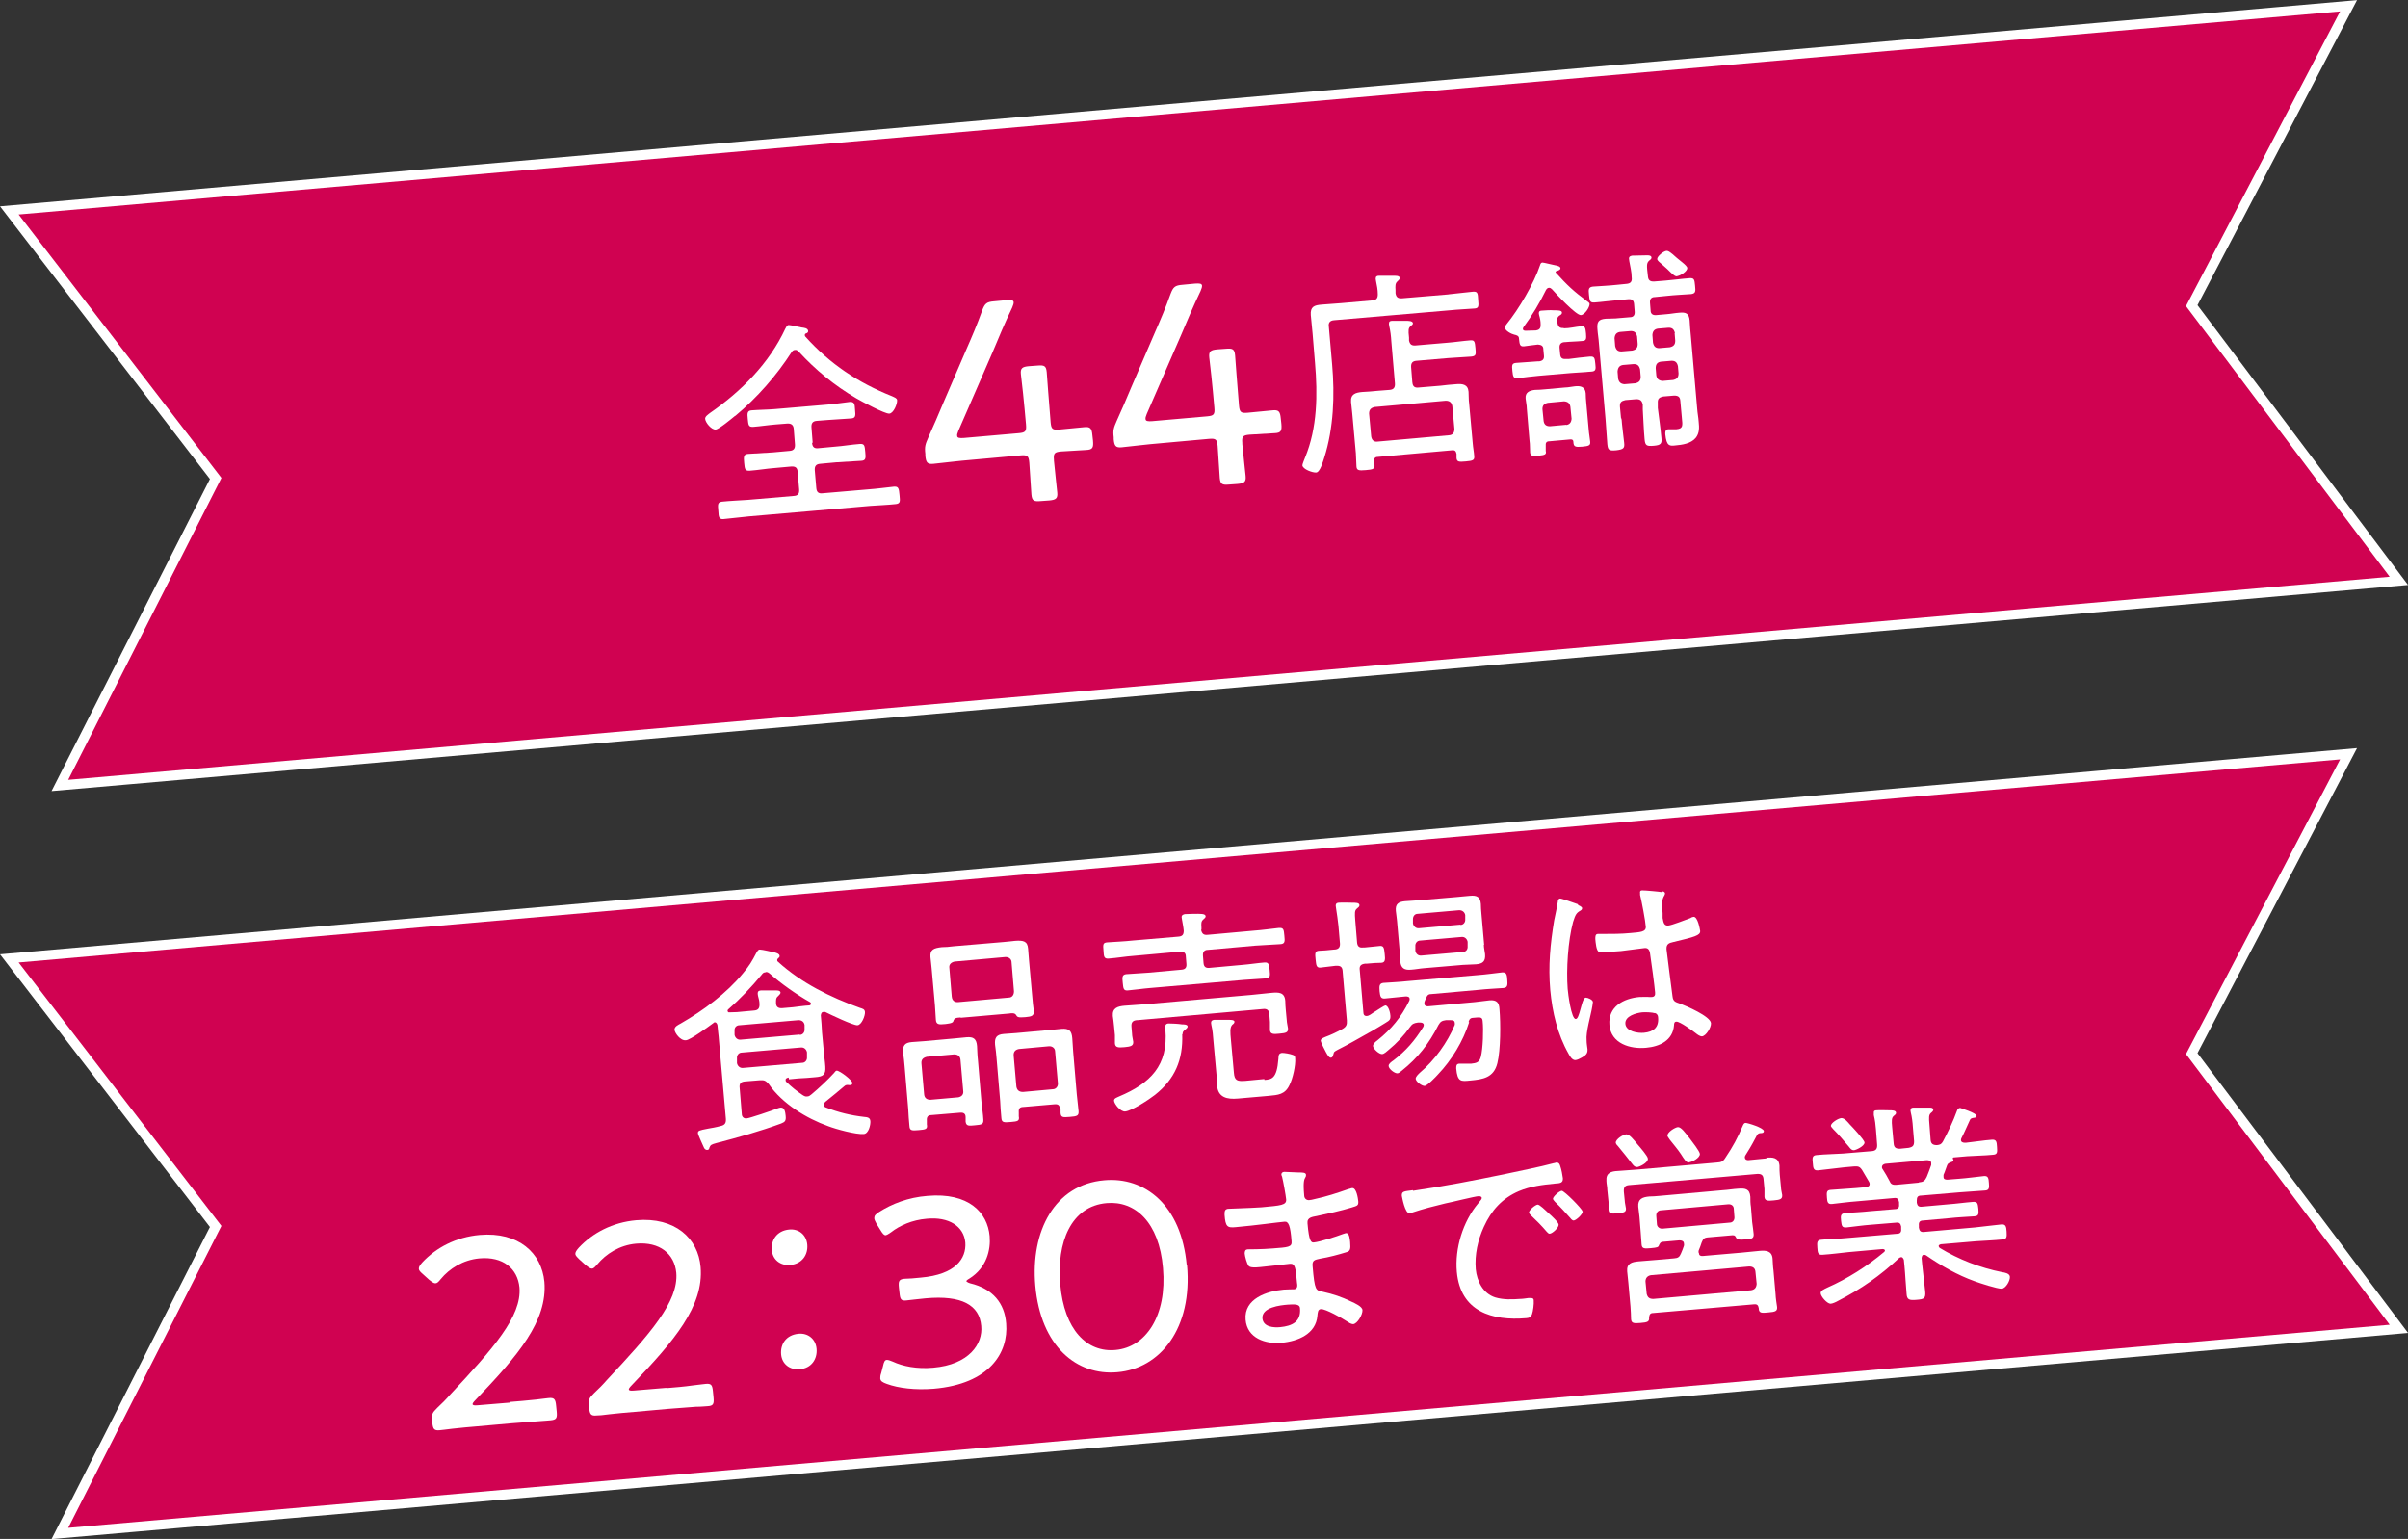 <?xml version="1.0" encoding="UTF-8"?>
<svg id="_レイヤー_2" data-name="レイヤー 2" xmlns="http://www.w3.org/2000/svg" viewBox="0 0 80.15 51.23">
  <rect x="0" y="0" width="80.15" height="51.23" fill="#333333" stroke="none"/>
  <defs>
    <style>
      .cls-1 {
        fill: none;
        stroke: #fff;
        stroke-width: .65px;
      }

      .cls-2 {
        fill: #d00251;
      }

      .cls-2, .cls-3 {
        stroke-width: 0px;
      }

      .cls-3 {
        fill: #fff;
      }
    </style>
  </defs>
  <g id="_文字" data-name="文字">
    <g>
      <g>
        <g>
          <polygon class="cls-1" points=".62 32.04 77.89 25.28 72.76 35.09 79.54 44.1 2.27 50.86 7.37 40.81 .62 32.04"/>
          <polygon class="cls-2" points=".62 32.04 77.89 25.28 72.76 35.09 79.54 44.1 2.27 50.86 7.37 40.81 .62 32.04"/>
        </g>
        <g>
          <path class="cls-3" d="M26.25,35.87c-.05.01-.11.03-.1.09,0,.03.01.05.03.06.15.15.35.31.53.43.05.03.09.06.16.05.06,0,.1-.04.14-.07.25-.21.53-.47.75-.71.02-.03.06-.08.09-.08.1,0,.52.32.52.41,0,.04-.02.07-.06.07-.02,0-.04,0-.06,0-.02,0-.05-.01-.07,0-.04,0-.05.02-.08.04-.21.18-.42.35-.63.52-.02.02-.05.05-.05.1,0,.05.04.08.08.09.41.16.82.26,1.26.31.09.01.2.01.21.14.01.13-.06.42-.22.43-.26.02-.92-.16-1.18-.26-.73-.26-1.53-.75-1.98-1.4-.1-.11-.14-.14-.3-.13l-.49.04c-.14.01-.2.07-.18.22l.07.86c0,.08.05.16.16.15.08,0,.85-.26,1.02-.33.03-.01.08-.03.12-.03.13-.01.15.17.16.27.02.18-.03.21-.15.26-.71.26-1.42.46-2.15.65-.18.05-.2.06-.24.16,0,.04-.03.07-.07.07-.07,0-.1-.05-.12-.1-.03-.07-.19-.41-.19-.46,0-.08.03-.09.34-.15.11-.02.25-.04.43-.09.13-.03.17-.1.16-.24l-.23-2.61c-.01-.17-.04-.34-.05-.5-.01-.05-.04-.1-.09-.1-.02,0-.03.02-.05.03-.15.11-.76.56-.91.57-.19.02-.37-.25-.38-.35,0-.11.12-.16.21-.21.75-.43,1.53-1.01,2.07-1.67.21-.25.3-.4.45-.69.03-.04.05-.1.11-.1.08,0,.42.08.51.1.06.02.14.04.15.11,0,.04-.02.06-.04.07-.02.02-.05.05-.04.08,0,.02,0,.03.03.05.77.7,1.74,1.18,2.72,1.53.09.03.16.04.17.14.01.12-.11.43-.25.44-.14.01-.91-.36-1.07-.44-.02,0-.04-.01-.07,0-.06,0-.07.06-.08.11.02.19.03.37.04.56l.06.64c.01.16.04.33.05.5.02.28-.07.34-.34.36-.18.02-.37.03-.56.04l-.31.03ZM25.47,32.37c-.06,0-.09.04-.12.08-.33.4-.73.82-1.11,1.15-.02.02-.03.03-.02.06,0,.02.02.05.07.04.16,0,.32-.01.48-.03l.33-.03c.13-.01.18-.07.18-.2,0-.1-.02-.19-.05-.29,0-.02-.01-.05-.01-.07,0-.08.03-.1.11-.11.09,0,.31,0,.42,0,.09,0,.22-.01.23.07,0,.05-.04.07-.08.12-.08.06-.07.14-.07.23,0,.14.09.18.21.17l.35-.03c.18-.02.36-.05.55-.06.04-.01.05-.03.05-.06s0-.03-.03-.05c-.43-.24-.97-.62-1.34-.95-.04-.03-.08-.06-.13-.05ZM26.62,34.45c.1,0,.17-.09.16-.19v-.14c-.02-.11-.1-.16-.2-.16l-1.97.17c-.1,0-.17.08-.16.18v.14c.02.1.1.17.2.16l1.97-.17ZM24.69,35.04c-.1,0-.17.09-.16.19v.16c.02.1.1.17.2.16l1.97-.17c.1,0,.17-.09.16-.19v-.16c-.02-.1-.1-.17-.2-.16l-1.97.17Z"/>
          <path class="cls-3" d="M32.14,37.19c0-.11-.06-.16-.18-.15l-.96.08c-.11,0-.16.06-.15.18v.13c.03.16-.04.17-.27.19-.23.02-.3.02-.31-.14-.02-.18-.03-.38-.04-.56l-.12-1.42c-.01-.15-.03-.3-.05-.45-.02-.24.05-.34.29-.36.14-.01.28-.02.41-.03l1-.09c.14-.01.27-.03.41-.04.23-.02.33.05.35.29.01.16.01.31.03.47l.12,1.42c.02.19.05.37.06.56.01.16-.06.17-.28.19-.2.02-.29.03-.31-.12v-.15ZM31.89,36.53c.11-.02.19-.09.17-.22l-.09-1.03c-.01-.12-.09-.18-.21-.18l-.91.08c-.12.03-.19.09-.18.22l.09,1.03c.01.12.09.18.21.18l.91-.08ZM31.97,33.87c-.17.01-.21.03-.24.13-.02.07-.21.08-.27.09-.21.02-.3.02-.31-.15-.01-.16-.02-.31-.03-.47l-.11-1.23c-.01-.13-.03-.26-.04-.38-.02-.25.11-.3.38-.33.11,0,.24-.01.39-.03l1.65-.14c.15-.01.28-.03.39-.04.27-.02.42,0,.44.26.01.13.02.26.03.38l.11,1.23c.01.16.03.31.05.46.01.17-.07.19-.28.21-.24.02-.27,0-.31-.07-.04-.08-.17-.06-.23-.05l-1.61.14ZM31.68,33.18c.01.12.09.19.21.18l1.68-.15c.12,0,.18-.09.18-.21l-.08-.96c0-.12-.1-.19-.22-.18l-1.68.15c-.12.03-.19.1-.17.22l.08.96ZM35.28,36.91c-.01-.12-.06-.16-.18-.15l-1.04.09c-.12,0-.16.06-.15.18v.13c.03.16-.04.17-.27.19-.23.02-.3.02-.31-.14-.02-.18-.03-.38-.04-.56l-.12-1.42c-.01-.15-.03-.3-.05-.45-.02-.24.05-.34.29-.36.14-.01.28-.02.41-.03l1.1-.1c.14-.01.27-.03.41-.04.25-.02.34.06.36.31.01.15.02.3.03.45l.12,1.42c.02.19.04.38.06.56.01.16-.06.17-.29.19-.24.02-.3.02-.31-.14v-.13ZM35.04,36.26c.11,0,.19-.1.17-.22l-.09-1.03c0-.12-.1-.19-.21-.18l-.99.09c-.12.02-.19.09-.18.22l.09,1.03c.02.12.09.18.22.18l.99-.09Z"/>
          <path class="cls-3" d="M39.98,30.96c.03.13.09.17.21.16l1.55-.14c.28-.02.55-.06.83-.09.16-.01.16.06.18.26.02.19.02.27-.13.28-.28.02-.56.03-.84.05l-1.58.14c-.11,0-.17.07-.16.19l.02.25c.01.12.07.17.19.16l1.1-.1c.25-.02.49-.06.74-.08.14-.01.15.07.17.25.02.2.02.27-.12.28-.25.02-.49.03-.74.05l-3.12.27c-.25.02-.5.06-.74.08-.14.01-.15-.05-.17-.26-.02-.18-.02-.26.11-.28.25-.02.5-.03.75-.05l1.1-.1c.12-.01.17-.07.16-.19l-.02-.25c0-.11-.06-.17-.19-.16l-1.55.14c-.28.02-.55.07-.83.09-.15.01-.16-.06-.17-.26-.02-.21-.02-.27.13-.28.28-.02.56-.03.83-.06l1.53-.13c.14-.01.18-.07.18-.2-.01-.12-.04-.26-.06-.38,0-.02-.01-.05-.01-.07,0-.07.06-.09.11-.1.08,0,.2-.01.29-.01.23,0,.39-.01.4.08,0,.05-.04.07-.08.11-.07.06-.07.13-.06.26v.07ZM37.84,33.96c-.13.01-.19.07-.18.21l.02.24c0,.09.03.18.04.27.01.14-.09.16-.29.18-.22.02-.31.01-.32-.13,0-.08,0-.18,0-.27l-.03-.31c-.01-.14-.03-.24-.04-.33-.02-.27.17-.32.39-.34.24-.02.46-.03.69-.05l3.53-.31c.23-.02.45-.05.68-.07.23-.02.43-.02.45.27,0,.1.01.21.02.33l.03.32c0,.07.03.18.04.26.01.14-.06.16-.29.18-.19.02-.3.02-.31-.12,0-.08,0-.2,0-.27l-.02-.26c-.01-.13-.08-.19-.22-.17l-4.17.37ZM39.35,34.43c.03.85-.24,1.49-.91,2.02-.19.15-.77.53-.99.55-.16.01-.36-.25-.37-.36,0-.08.09-.1.17-.14,1.04-.44,1.64-1.03,1.54-2.23v-.04c-.01-.09,0-.15.1-.16.11,0,.33.01.45.03.05,0,.19,0,.19.07,0,.06-.08.1-.11.13-.05.05-.05.05-.06.13ZM42.09,35.95c.23-.02.41-.03.46-.69.01-.12,0-.19.12-.21.09,0,.26.03.34.06.07.02.1.04.1.12.02.23-.08.68-.19.89-.15.32-.38.33-.69.36l-1.03.09c-.35.03-.66-.03-.69-.44-.01-.12,0-.24-.02-.37l-.1-1.1c-.01-.16-.03-.38-.07-.54,0-.02-.01-.05-.01-.07,0-.07.04-.09.1-.1.08,0,.4,0,.5,0,.06,0,.17,0,.18.06,0,.05-.04.08-.07.1-.09.09-.07.27-.05.49l.1,1.11c.02.26.11.29.38.27l.63-.06Z"/>
          <path class="cls-3" d="M44.69,32.33c-.01-.14-.07-.19-.22-.18h-.02c-.17.02-.41.05-.5.06-.14.01-.14-.09-.16-.27-.02-.19-.03-.28.11-.29.11,0,.31-.02.5-.04h.02c.14-.01.19-.08.18-.21l-.05-.58c-.02-.19-.05-.4-.08-.59,0-.02-.01-.06-.01-.08,0-.08.05-.1.11-.1.13-.01.27,0,.41,0,.16,0,.26,0,.27.08,0,.05-.03.07-.09.12-.07.06-.07.14-.05.39l.06.73c.01.13.07.19.21.17h.05c.19-.02.38-.04.5-.05.13-.01.14.07.16.27.02.18.02.28-.11.29-.1,0-.33.01-.5.03h-.05c-.14.02-.19.08-.17.22l.12,1.4c0,.07.03.13.12.12.06,0,.17-.08.21-.11.16-.1.37-.24.4-.24.11,0,.17.27.17.35,0,.07,0,.12-.07.17-.02.02-.6.37-.65.39-.34.19-.68.39-1.04.57-.11.06-.12.07-.13.12-.02.05-.02.13-.09.14-.06,0-.1-.06-.17-.19-.04-.07-.16-.31-.17-.37,0-.08.09-.1.15-.13.19-.07.4-.17.58-.27.12-.07.15-.14.14-.28l-.14-1.63ZM48.9,34.03c-.2.63-.58,1.26-1.04,1.74-.07.08-.35.37-.44.38-.1,0-.29-.14-.3-.24,0-.07.09-.15.14-.2.49-.41.92-1.01,1.16-1.59,0-.02.01-.04,0-.07,0-.08-.07-.09-.15-.09h-.14c-.13.02-.18.04-.25.16-.32.63-.68,1.09-1.23,1.53-.04.03-.09.08-.14.08-.1,0-.29-.15-.29-.25,0-.07.1-.14.16-.18.42-.32.71-.66.99-1.11.01-.02.02-.04.02-.07,0-.06-.06-.08-.11-.08h-.09c-.13.02-.18.04-.26.15-.2.28-.44.54-.71.76-.06.05-.15.14-.22.14-.1,0-.29-.17-.3-.27,0-.07.08-.14.15-.19.46-.37.79-.77,1.05-1.3.01-.02.02-.04.02-.07,0-.08-.07-.09-.13-.09-.24.02-.46.05-.7.07-.15.01-.15-.1-.17-.24-.01-.16-.02-.26.12-.28.27-.02.54-.03.81-.06l2.34-.2c.27-.02.54-.06.81-.09.15-.01.16.09.17.25.01.15.02.26-.13.27-.27.02-.54.03-.81.06l-1.57.14c-.11,0-.15.03-.19.13-.02.05-.07.13-.06.19,0,.07.06.09.12.09l1.55-.14c.17-.02.33-.04.5-.06.24-.02.32.08.33.3.04.46.04,1.35-.07,1.79-.12.49-.48.54-.91.58-.3.03-.42.05-.46-.4,0-.08,0-.15.09-.16.04,0,.08,0,.11,0,.09,0,.21,0,.29,0,.18-.02.28-.04.33-.23.07-.27.09-.91.06-1.18-.01-.15-.08-.14-.29-.12-.1,0-.15.03-.18.14ZM49.39,31.45c0,.11.03.21.04.31.02.24-.07.32-.3.34-.15.01-.29.01-.44.02l-1.29.11c-.14.01-.28.04-.43.05-.21.02-.34-.04-.36-.27,0-.11-.01-.22-.02-.33l-.09-1.03c-.01-.12-.03-.22-.04-.33-.02-.23.09-.3.31-.32.14-.01.29-.02.44-.03l1.29-.11c.14-.01.28-.03.43-.04.22-.02.34.03.36.27,0,.11.01.21.02.33l.09,1.03ZM48.61,30.79c.1,0,.17-.09.16-.19v-.14c-.02-.1-.1-.16-.2-.16l-1.38.12c-.1,0-.16.08-.16.18v.14c.02.1.1.17.2.16l1.38-.12ZM47.27,31.31c-.1,0-.17.09-.16.19v.15c.02.11.1.17.2.16l1.38-.12c.1,0,.17-.08.16-.19v-.15c-.02-.1-.1-.17-.2-.16l-1.38.12Z"/>
          <path class="cls-3" d="M52.53,30.13s.13.05.13.1c0,.04-.02.06-.05.08-.14.08-.17.13-.25.38-.17.63-.23,1.59-.18,2.23.01.14.12,1.02.27,1,.06,0,.1-.12.16-.34.03-.09.08-.36.17-.37.07,0,.24.07.24.15,0,.04-.02.11-.02.14-.05.31-.22.85-.19,1.14,0,.1.02.2.03.29.01.16-.08.21-.2.28-.05.03-.15.08-.21.08-.1,0-.18-.13-.22-.21-.37-.65-.54-1.38-.61-2.12-.07-.81,0-1.53.13-2.32.04-.2.09-.41.12-.61,0-.05.02-.12.08-.12.06,0,.5.16.59.19ZM55.35,29.67s.07.02.07.07c0,.04-.03.08-.05.12-.07.13-.04.39-.03.54v.16c.03.16.05.26.19.25.12-.01.6-.2.74-.25.02-.02.08-.04.1-.04.14-.01.21.41.22.47.01.15-.19.2-.9.37-.13.03-.23.06-.22.24.02.19.17,1.34.2,1.57.02.18.11.19.25.24.21.08,1.01.42,1.03.65.01.15-.17.43-.3.44-.07,0-.15-.06-.2-.1-.1-.08-.54-.4-.65-.39-.07,0-.08.06-.08.12-.04.51-.48.71-.93.75-.53.05-1.17-.14-1.22-.76-.05-.61.47-.88.99-.93.11,0,.23-.01.34,0,.02,0,.05,0,.07,0,.1,0,.13-.06.12-.15-.02-.24-.12-.98-.16-1.24-.01-.08-.02-.26-.19-.24-.04,0-.52.07-.79.1-.14.01-.61.05-.72.03-.1-.02-.12-.33-.13-.43,0-.09,0-.17.09-.17.04,0,.11,0,.14,0,.31,0,.64,0,.94-.03.31-.03.52-.03.51-.21s-.14-.87-.19-1.06v-.06c-.01-.06.01-.09.07-.09.11,0,.55.04.67.06ZM55.09,33.73c-.1-.03-.31-.04-.43-.03-.19.02-.58.12-.56.38.02.26.42.32.62.3.31-.03.5-.17.47-.51,0-.07-.04-.13-.11-.15Z"/>
          <path class="cls-3" d="M16.96,46.67c.25-.02.61-.05.88-.08.21-.03.37-.04.42-.05.19-.02.23.04.25.25l.02.2c.02.22-.01.27-.2.29-.04,0-.2.02-.39.03-.28.02-.65.05-.92.07l-1.12.1c-.24.02-.58.05-.84.08-.2.03-.36.04-.42.05-.19.02-.23-.04-.25-.25v-.06c-.03-.23,0-.27.17-.44.14-.13.29-.28.41-.42,1.45-1.55,2.4-2.62,2.32-3.58-.06-.63-.55-1.04-1.33-.97-.55.05-1,.34-1.29.69-.07.09-.12.14-.18.14-.05,0-.11-.04-.21-.12l-.21-.19c-.08-.07-.13-.12-.13-.18,0-.06.04-.12.12-.21.45-.48,1.11-.84,1.91-.91,1.29-.11,2.06.6,2.15,1.56.11,1.3-.88,2.46-2.3,3.94-.07.07-.09.11-.09.13,0,.04.06.05.17.04l1.08-.09Z"/>
          <path class="cls-3" d="M22.18,46.21c.25-.02.61-.05.88-.09.21-.03.37-.04.42-.05.19-.02.23.03.25.25l.02.2c.02.22-.01.28-.2.29-.04,0-.2.02-.39.02-.28.02-.65.05-.92.07l-1.12.1c-.25.02-.58.05-.84.08-.2.03-.36.04-.42.04-.19.02-.23-.04-.25-.25v-.06c-.03-.23,0-.27.17-.44.14-.13.29-.28.41-.42,1.45-1.55,2.4-2.62,2.32-3.58-.06-.63-.55-1.04-1.34-.97-.55.05-1,.34-1.29.69-.08.09-.12.14-.18.14-.05,0-.11-.04-.21-.12l-.21-.19c-.08-.08-.13-.13-.13-.18,0-.06.04-.12.12-.21.45-.48,1.11-.84,1.91-.91,1.29-.11,2.06.6,2.14,1.56.11,1.3-.88,2.46-2.3,3.94-.07.07-.09.11-.09.13,0,.04.06.05.17.04l1.08-.09Z"/>
          <path class="cls-3" d="M26.87,41.43c.03.34-.17.64-.56.68-.33.03-.59-.17-.62-.49-.03-.33.16-.65.58-.69.31-.03.57.17.6.5ZM27.18,44.9c.03.34-.17.65-.56.68-.33.03-.59-.17-.62-.49-.03-.34.16-.65.58-.69.31-.03.57.17.6.5Z"/>
          <path class="cls-3" d="M32.16,42.65s.05.05.13.07c.76.18,1.15.67,1.2,1.34.08.97-.55,2.01-2.41,2.17-.62.05-1.18-.02-1.56-.16-.14-.05-.21-.09-.22-.18,0-.05,0-.1.03-.18l.06-.23c.03-.14.06-.21.13-.21.04,0,.11.02.2.06.32.15.8.25,1.34.2,1.19-.1,1.66-.79,1.6-1.39-.06-.69-.64-1.03-1.85-.92-.23.02-.53.06-.64.07-.18.02-.21-.04-.23-.25l-.02-.18c-.02-.21,0-.27.18-.29.12,0,.37-.02.55-.04,1.16-.1,1.52-.64,1.48-1.17-.05-.54-.55-.86-1.28-.79-.49.04-.91.23-1.19.45-.08.06-.14.09-.18.1-.06,0-.1-.05-.18-.18l-.13-.21c-.04-.08-.07-.13-.07-.18,0-.08.04-.13.17-.21.41-.26.95-.48,1.6-.53,1.37-.12,2,.55,2.07,1.34.04.46-.1,1.05-.67,1.41-.09.05-.11.08-.11.1Z"/>
          <path class="cls-3" d="M39.51,42.11c.19,2.11-.89,3.45-2.32,3.57-1.35.12-2.55-.86-2.73-2.88-.16-1.81.64-3.37,2.3-3.51,1.33-.12,2.56.81,2.74,2.83ZM35.29,42.75c.13,1.52.89,2.28,1.84,2.19,1.01-.09,1.72-1.14,1.58-2.73-.13-1.53-.93-2.24-1.87-2.16-1.2.1-1.67,1.32-1.55,2.69Z"/>
          <path class="cls-3" d="M43.23,39.03c.12,0,.24,0,.24.08,0,.05-.01.07-.03.1-.03.05-.07.15-.03.58,0,.1.07.17.17.16.02,0,.14-.02.16-.03.42-.09.75-.2,1.15-.34.03,0,.08-.03.12-.03.14-.01.19.34.2.44.01.15-.04.15-.23.21-.36.11-.78.2-1.15.28-.14.03-.33.04-.31.24.05.6.12.65.21.64.21-.02.76-.2.97-.28.04-.01.08-.03.11-.03.11,0,.12.22.13.3.02.24,0,.29-.11.33-.29.09-.59.17-.89.22-.18.04-.27.05-.25.25.07.83.11.8.33.85.36.08.63.17.96.33.11.05.36.16.37.28.01.15-.17.46-.31.47-.07,0-.16-.06-.22-.1-.15-.1-.7-.41-.85-.4-.11,0-.11.13-.12.22-.05.61-.65.85-1.19.9-.54.05-1.15-.15-1.2-.77-.06-.7.71-.95,1.27-1,.13-.01.33-.01.34-.01.14-.01.11-.15.1-.22-.04-.51-.07-.64-.23-.63-.29.03-.66.08-.99.11-.19.02-.34.02-.39-.04-.06-.08-.12-.31-.13-.41,0-.08.02-.13.09-.14.02,0,.51,0,.84-.03.51-.04.65-.04.63-.24-.04-.52-.1-.67-.24-.65-.24.02-.93.12-1.61.18-.29.03-.35-.01-.38-.41,0-.11,0-.18.11-.2.13-.01.68-.02,1.12-.05.65-.06.83-.07.82-.26-.01-.12-.1-.62-.13-.73,0-.03-.03-.07-.03-.1,0-.06.04-.08.09-.09.09,0,.38.02.48.02ZM42.02,43.89c.03.29.38.31.59.29.4-.04.7-.18.66-.63-.01-.15-.2-.13-.4-.12-.26.02-.88.09-.85.46Z"/>
          <path class="cls-3" d="M47.03,39.64c1.04-.15,2.06-.35,3.08-.56.5-.11,1.13-.23,1.61-.36.03,0,.06-.02.09-.02.09,0,.11.07.13.14.03.08.07.29.08.38.01.16-.09.17-.26.18-.41.04-.82.09-1.2.25-.56.24-.92.64-1.17,1.19-.2.44-.31.92-.27,1.41.04.4.24.81.65.94.27.08.55.07.83.05.09,0,.19-.02.28-.03.09,0,.17-.01.17.08.01.12-.02.36-.06.47-.04.09-.08.11-.18.12-1.15.1-2.2-.22-2.32-1.54-.07-.78.2-1.67.71-2.28.09-.11.12-.14.12-.18,0-.05-.06-.06-.1-.06-.11,0-.94.21-1.11.24-.37.09-.73.18-1.09.3-.03.01-.07.03-.1.03-.16.01-.25-.54-.26-.58-.01-.16.08-.15.37-.19ZM51.57,40.41c.06.05.31.28.31.36,0,.1-.2.29-.3.3-.04,0-.07-.04-.1-.07-.16-.19-.34-.37-.52-.54-.02-.02-.06-.06-.07-.09,0-.09.21-.26.29-.27.07,0,.24.17.39.31ZM52.68,40.33c0,.09-.21.29-.3.3-.04,0-.08-.04-.11-.08-.14-.16-.36-.4-.51-.54-.02-.03-.06-.06-.07-.1,0-.08.21-.26.29-.27s.69.61.69.68Z"/>
          <path class="cls-3" d="M58.78,38.54c.21-.02.42-.02.45.26,0,.11,0,.21.01.31l.04.42c0,.07.03.18.04.25.01.14-.07.16-.28.18-.2.02-.3.02-.31-.12,0-.08,0-.17,0-.26l-.03-.32c-.01-.14-.07-.19-.22-.18l-4.25.37c-.14.01-.19.07-.18.22l.03.3c0,.07.03.18.04.26.01.13-.09.14-.28.16-.22.02-.29.01-.3-.12,0-.08,0-.17,0-.26l-.04-.39c0-.12-.03-.21-.03-.31-.02-.27.16-.32.38-.33.23-.02.45-.03.68-.05l2.61-.23c.15-.01.21-.03.29-.16.25-.37.41-.67.58-1.07.02-.04.04-.09.09-.09.07,0,.6.16.61.27,0,.06-.05.07-.11.07-.05,0-.09.02-.12.07-.14.25-.12.25-.39.68-.01.03-.02.04-.01.07,0,.06.06.08.11.08.21-.02.41-.04.62-.06ZM54.49,38.85c-.07,0-.11-.04-.15-.09-.15-.2-.32-.4-.48-.6-.03-.03-.07-.07-.08-.12,0-.12.24-.27.35-.28.11,0,.24.17.38.34.07.08.34.39.34.47.01.14-.29.28-.36.28ZM56.55,41.72c0,.08.07.1.14.09l1.27-.11c.2-.02.41-.04.61-.06.21-.02.41,0,.43.26.01.13.01.26.03.39l.07.8c0,.09.04.36.05.42.01.14-.06.16-.29.18-.21.02-.31.03-.32-.12,0,0,0-.01,0-.02-.02-.1-.05-.14-.16-.13l-3.36.29c-.09,0-.12.05-.13.15.01.14-.05.16-.29.18-.22.02-.3.01-.31-.13,0-.04-.01-.34-.02-.42l-.07-.78c-.01-.13-.03-.26-.04-.39-.02-.26.15-.31.38-.33.2-.02.41-.03.61-.05l.57-.05c.13-.01.18-.04.23-.16.04-.09.07-.17.1-.26,0-.03.01-.04,0-.07,0-.09-.08-.11-.15-.11l-.57.05c-.06.01-.08.05-.11.11-.02.07-.06.08-.27.1-.22.02-.3.02-.31-.13-.01-.13-.02-.27-.03-.41l-.04-.5c-.01-.12-.03-.23-.04-.34-.02-.26.14-.32.37-.34.1,0,.21-.01.33-.02l2.12-.19c.17-.01.33-.04.5-.05.23-.02.39,0,.41.27,0,.11,0,.23.02.34l.04.5c.01.08.05.36.05.4.01.15-.07.17-.29.18-.2.02-.25,0-.29-.05-.03-.06-.04-.09-.12-.09l-.81.07c-.14.01-.17.05-.22.17-.03.09-.06.18-.1.27,0,.02-.01.04,0,.07ZM58.29,42.95c.12-.02.17-.09.18-.21l-.04-.4c-.01-.13-.09-.18-.21-.18l-3.27.29c-.11.02-.18.09-.18.21l.04.41c.03.12.09.17.22.17l3.27-.29ZM55.15,40.74c0,.1.09.17.19.16l2.23-.2c.11,0,.17-.09.16-.19l-.02-.26c0-.11-.08-.17-.19-.16l-2.23.2c-.1,0-.17.08-.16.19l.02.26ZM56.22,38.7c-.1,0-.16-.11-.27-.28-.09-.14-.26-.34-.37-.48-.02-.04-.07-.09-.08-.13-.01-.12.25-.28.35-.29.11,0,.23.17.41.4.06.08.31.4.32.49.01.14-.28.28-.36.28Z"/>
          <path class="cls-3" d="M65.24,36.88s.54.17.55.26c0,.06-.06.07-.09.07-.06.01-.11.02-.13.07-.09.19-.18.41-.28.6-.01.02-.02.04-.02.07,0,.07.07.09.12.09h.05c.29-.03.58-.08.86-.1.15-.01.16.07.17.24.01.17.02.25-.13.26-.29.03-.58.03-.86.05l-.46.04s-.02,0-.02.03c0,0,0,.01,0,.02.02.01.02.03.02.04,0,.04-.05.06-.09.07-.06.03-.09.03-.12.1-.04.1-.07.21-.12.32,0,.02,0,.04,0,.07,0,.08.07.09.13.09l.38-.03c.28-.02.55-.06.84-.09.14-.01.15.08.16.23.01.14.02.24-.12.25-.28.02-.56.04-.84.06l-1.3.11c-.11,0-.14.06-.14.16v.08c.02.1.06.14.17.13l.89-.08c.27-.02.54-.06.81-.08.15-.01.16.05.18.23.01.16.02.24-.13.25-.28.02-.55.03-.82.06l-.89.08c-.11,0-.15.06-.14.16v.08c.02.11.06.15.17.14l1.7-.15c.29-.03.58-.07.88-.1.14-.01.16.07.17.24.01.17.01.25-.13.26-.29.03-.58.04-.88.06l-1.18.1s-.08.02-.07.06c0,.03.02.04.03.06.64.39,1.34.66,2.08.81.08.01.25.04.26.15.01.14-.14.39-.27.4-.14.01-.75-.19-.91-.25-.56-.2-1.12-.52-1.61-.86-.02-.01-.04-.02-.07-.02-.06,0-.07.05-.08.11l.02.21c.03.3.07.6.1.9.02.23-.03.26-.29.28-.24.02-.32,0-.33-.21-.03-.31-.04-.61-.07-.92l-.02-.2s-.03-.1-.09-.09c-.03,0-.05.02-.07.03-.63.59-1.26,1.03-2.04,1.43-.05.03-.18.09-.24.09-.11,0-.32-.23-.33-.35,0-.09.11-.13.23-.19.66-.29,1.32-.71,1.88-1.18.02-.02.03-.03.03-.05,0-.04-.05-.05-.08-.05l-1.12.1c-.29.03-.58.07-.88.09-.15.01-.16-.07-.17-.24-.01-.16-.02-.25.13-.26.29-.03.59-.03.88-.06l1.65-.14c.1,0,.14-.06.13-.16v-.08c-.02-.1-.06-.14-.16-.13l-.85.07c-.27.02-.54.06-.81.09-.15.01-.16-.05-.18-.22-.02-.18-.01-.24.14-.26.27-.02.54-.03.81-.06l.85-.07c.1,0,.14-.06.13-.15v-.08c-.02-.11-.06-.15-.16-.14l-1.24.11c-.28.02-.56.06-.84.09-.14.01-.15-.08-.16-.22-.01-.15-.02-.24.12-.25.28-.02.56-.04.84-.06l.34-.03c.07-.01.13-.04.12-.12,0-.02-.01-.04-.02-.06-.08-.13-.15-.26-.23-.39-.08-.12-.13-.13-.28-.12l-.33.03c-.29.03-.57.07-.86.1-.14.01-.16-.07-.17-.24-.02-.18-.02-.26.13-.27.29-.03.58-.03.87-.05l.96-.08c.14-.01.19-.08.18-.22l-.04-.51c-.01-.15-.03-.3-.07-.47v-.06c-.01-.08.03-.1.09-.1.12-.01.3,0,.42,0,.1,0,.22,0,.23.08,0,.05-.03.07-.08.11-.07.06-.07.16-.05.37l.05.54c.01.14.07.18.21.18l.29-.03c.14-.03.18-.07.18-.22l-.04-.47c-.01-.16-.03-.33-.07-.49,0-.02-.01-.04-.01-.06,0-.08.04-.1.11-.1.09,0,.41,0,.51,0,.06,0,.13,0,.14.07,0,.04-.03.07-.08.11-.07.06-.07.15-.05.37l.04.52c.01.13.07.18.21.18.1-.01.15-.03.2-.12.18-.34.34-.67.47-1.03.01-.03.03-.07.07-.08ZM61.71,38.29c-.08,0-.11-.04-.18-.13-.16-.19-.33-.39-.51-.57-.02-.03-.07-.07-.08-.11,0-.1.24-.25.35-.26.11,0,.21.13.28.21.09.09.48.51.49.6.01.12-.29.26-.36.26ZM63.87,39.36c.14-.01.2-.05.26-.18.05-.13.11-.27.15-.4,0-.02,0-.04,0-.06,0-.08-.07-.1-.15-.1l-1.37.12c-.06.01-.12.04-.12.12,0,.03.01.04.03.07.08.12.15.25.22.38.04.1.09.14.23.13l.74-.07Z"/>
        </g>
      </g>
      <g>
        <g>
          <polygon class="cls-1" points=".62 7.14 77.89 .38 72.76 10.19 79.54 19.2 2.27 25.96 7.37 15.91 .62 7.14"/>
          <polygon class="cls-2" points=".62 7.14 77.89 .38 72.76 10.19 79.54 19.2 2.27 25.96 7.37 15.91 .62 7.14"/>
        </g>
        <g>
          <path class="cls-3" d="M24.46,13.85c-.11.09-.53.44-.64.45-.14.01-.34-.23-.35-.36,0-.08.1-.14.16-.19,1.04-.72,1.97-1.65,2.51-2.81.03-.04.04-.11.11-.12.06,0,.34.06.42.08.09.01.22.02.23.12,0,.04-.02.06-.07.08-.03,0-.05.04-.04.07,0,.01,0,.02.02.04.82.91,1.75,1.53,2.88,1.98.08.04.16.06.17.13.01.13-.12.44-.26.45-.15.01-.93-.41-1.1-.51-.73-.43-1.35-.94-1.92-1.56-.03-.03-.07-.06-.12-.05-.05,0-.08.03-.11.07-.51.79-1.15,1.52-1.87,2.12ZM27.03,14.74c.01.14.07.2.22.18l.54-.05c.28-.02.55-.07.83-.09.16-.01.16.06.18.27.02.2.02.28-.13.29-.28.02-.55.03-.83.05l-.54.05c-.14.01-.19.08-.18.22l.05.58c.01.14.07.2.22.18l1.52-.13c.28-.02.56-.06.85-.09.15-.01.16.07.18.28.02.21.03.28-.12.3-.28.03-.57.04-.85.06l-4.04.35c-.29.03-.57.06-.85.09-.15.01-.16-.07-.17-.27-.02-.21-.03-.29.12-.31.29-.03.57-.04.86-.06l1.53-.13c.14-.01.19-.07.18-.22l-.05-.58c-.01-.14-.07-.19-.22-.18l-.55.05c-.27.02-.55.07-.83.09-.16.01-.16-.07-.18-.26-.02-.2-.02-.29.13-.3.28-.02.55-.03.83-.05l.55-.05c.14-.01.19-.08.18-.22l-.04-.51c-.01-.13-.08-.19-.22-.18l-.38.03c-.25.02-.5.06-.75.08-.16.01-.16-.07-.18-.26-.02-.19-.02-.28.13-.29.25-.02.5-.02.75-.04l1.76-.15c.25-.02.5-.06.75-.09.16-.01.17.07.18.26.02.2.02.28-.13.29-.25.02-.5.03-.75.05l-.39.03c-.14.01-.19.08-.18.22l.04.51Z"/>
          <path class="cls-3" d="M35.08,15.33c.04.44.1.93.11,1.06.02.2-.04.25-.27.27l-.28.02c-.23.02-.29-.01-.31-.22-.01-.13-.04-.62-.07-1.06-.02-.22-.06-.26-.29-.24l-1.55.14c-.51.04-1.22.13-1.35.14-.2.02-.25-.04-.27-.27v-.06c-.03-.24,0-.32.1-.55.17-.37.33-.75.49-1.13l.78-1.81c.18-.41.36-.83.52-1.28.09-.24.15-.29.4-.31l.42-.04c.16-.01.22,0,.23.07,0,.04-.01.09-.05.18-.25.52-.45,1-.65,1.48l-1.14,2.62c-.03.08-.05.13-.04.17,0,.07.08.08.22.07l1.83-.16c.22-.02.26-.06.24-.29-.06-.71-.15-1.54-.17-1.67-.02-.2.04-.25.27-.27l.28-.02c.23-.02.29.01.31.22.01.13.07.96.13,1.67.02.22.06.26.29.24.31-.03.71-.07.83-.08.2-.02.25.04.27.27l.02.18c.02.23-.01.3-.22.31-.13.01-.53.03-.84.05-.22.02-.26.06-.24.28Z"/>
          <path class="cls-3" d="M41.35,14.78c.04.44.1.93.11,1.06.02.2-.04.25-.27.27l-.28.02c-.23.02-.29-.01-.31-.22-.01-.13-.04-.62-.07-1.06-.02-.22-.06-.26-.29-.24l-1.55.14c-.51.04-1.22.13-1.35.14-.2.02-.25-.04-.27-.27v-.06c-.03-.24,0-.32.1-.55.17-.37.33-.75.49-1.13l.78-1.81c.18-.41.36-.83.52-1.28.09-.24.15-.29.4-.31l.42-.04c.16-.01.22,0,.23.07,0,.04-.01.09-.05.18-.25.52-.45,1-.65,1.47l-1.14,2.62c-.03.08-.05.13-.04.17,0,.07.08.08.22.07l1.83-.16c.22-.02.26-.06.24-.29-.06-.71-.15-1.54-.17-1.67-.02-.2.04-.25.27-.27l.28-.02c.23-.02.29.01.31.22.01.13.07.96.13,1.67.02.22.06.26.29.24.31-.03.71-.07.83-.08.2-.02.25.04.27.27l.02.18c.02.23-.01.3-.22.31-.13.01-.53.03-.84.05-.22.02-.26.06-.24.28Z"/>
          <path class="cls-3" d="M48.2,9.8c.3-.03.61-.07.83-.09.15-.01.16.05.17.27.02.21.02.28-.12.29-.24.02-.54.03-.83.06l-3.84.33c-.14.01-.2.08-.18.21l.11,1.26c.09,1.03.05,2.12-.26,3.1-.04.12-.14.49-.27.5-.12.01-.45-.11-.46-.24,0-.04.07-.21.09-.26.41-.99.42-2.1.33-3.15l-.08-.97c-.02-.21-.04-.41-.06-.62-.02-.28.11-.33.36-.35.22-.02.44-.03.66-.05l1.03-.09c.13-.01.18-.07.18-.2,0-.16-.03-.3-.06-.45,0-.02-.01-.05-.01-.07,0-.08.04-.1.11-.1.1,0,.33,0,.45,0,.09,0,.23-.01.24.07,0,.05-.03.07-.08.12-.07.06-.07.15-.06.29v.1c.02.14.09.18.22.17l1.55-.13ZM47.01,12.72c.01.14.07.2.22.18l.72-.06c.17-.02.34-.04.51-.05.21-.02.4,0,.42.25.01.13,0,.26.02.39l.12,1.33c.01.14.04.28.05.43.01.13-.05.15-.28.17-.23.02-.3.02-.31-.12,0-.04,0-.09,0-.13-.02-.1-.06-.13-.15-.12l-2.47.22c-.09,0-.13.05-.13.15,0,.03.01.08.02.11.01.14-.04.16-.29.18-.23.02-.3.01-.31-.12-.01-.14-.01-.29-.02-.44l-.12-1.33c-.01-.13-.03-.25-.04-.38-.02-.26.15-.31.37-.33.17-.01.35-.02.52-.04l.39-.03c.14-.01.19-.08.18-.22l-.12-1.4c-.01-.17-.03-.34-.07-.51,0-.02-.01-.05-.01-.07,0-.08.04-.1.11-.1.11,0,.34,0,.45,0,.09,0,.23,0,.24.08,0,.04-.03.06-.08.1-.07.06-.08.12-.05.38v.1c.03.13.09.17.22.16l1.05-.09c.26-.02.51-.06.77-.08.14-.01.15.04.17.26.02.21.02.26-.13.28-.26.02-.51.03-.77.05l-1.06.09c-.14.01-.19.08-.18.22l.04.5ZM48.23,14.49c.13-.01.18-.09.18-.21l-.07-.76c-.02-.12-.09-.18-.22-.18l-2.37.21c-.12.03-.18.09-.18.22l.07.76c.02.12.09.19.22.17l2.37-.21Z"/>
          <path class="cls-3" d="M52.05,10.93c.19,0,.38-.05.58-.07.14-.01.14.07.16.24.01.16.02.24-.11.25-.18.02-.39.02-.59.04h-.02c-.12.01-.17.08-.16.19l.02.21c.01.12.06.17.19.16h.1c.23-.03.46-.06.7-.08.16-.01.16.06.18.24.02.18.02.25-.13.26-.24.02-.46.03-.7.05l-1.05.09c-.23.02-.46.05-.7.08-.14.01-.16-.04-.18-.24-.02-.19-.02-.26.13-.27.24-.02.47-.03.7-.05h.06c.12-.02.17-.07.16-.19l-.02-.21c0-.11-.06-.15-.18-.16-.06.01-.44.05-.47.06-.14.01-.14-.08-.16-.25,0-.1-.07-.12-.16-.14-.09-.02-.31-.13-.31-.24,0-.04.03-.07.05-.1.41-.5.92-1.37,1.12-1.97.01-.04.03-.09.08-.09.05,0,.35.08.42.09.07.01.18.04.18.1,0,.06-.09.08-.14.1-.01,0-.02,0-.02.02,0,0,0,.01,0,.02.39.43.59.62,1.05.96.03.02.08.05.08.09,0,.11-.16.36-.29.37-.16.01-.83-.71-.96-.86-.03-.03-.06-.05-.1-.05-.05,0-.08.04-.1.07-.21.43-.46.85-.75,1.24-.01.02-.02.03-.02.06,0,.05.05.06.09.06.12,0,.22-.01.34-.01.16-.02.16-.12.16-.2,0-.11-.02-.21-.05-.31,0-.01-.01-.04-.01-.06,0-.08.05-.09.11-.09.13-.01.26-.02.39-.01.15,0,.27,0,.27.08,0,.05-.04.07-.09.1-.09.07-.07.15-.06.24.02.13.08.18.21.17ZM52.25,14.63l-.67.06c-.11,0-.14.05-.13.16v.16c.03.12-.03.14-.24.16-.22.02-.27,0-.28-.11-.01-.13,0-.26-.02-.39l-.09-1.07c0-.11-.03-.22-.04-.33-.02-.21.13-.27.31-.29.11,0,.23-.01.34-.02l.66-.06c.11,0,.22-.03.33-.04.18-.02.34.01.36.23,0,.11.01.22.02.33l.08.89c.01.14.04.28.05.4.01.12-.05.14-.27.16-.23.02-.28,0-.29-.15,0-.09-.06-.1-.12-.09ZM52.13,14.15c.12-.02.17-.09.18-.21l-.04-.4c-.02-.12-.09-.17-.21-.18l-.54.05c-.13.03-.18.09-.18.21l.04.4c.02.12.09.17.21.17l.55-.05ZM53.97,13.9c.02.29.06.56.09.84.02.18-.02.22-.26.25-.24.02-.28,0-.3-.2-.02-.28-.04-.56-.06-.84l-.22-2.52c-.01-.16-.04-.32-.05-.48-.02-.24.04-.32.28-.34.14-.01.29,0,.44-.02l.36-.03c.12,0,.17-.07.16-.19l-.02-.25c-.01-.12-.07-.17-.19-.16l-.33.03c-.26.02-.53.06-.8.08-.16.01-.16-.07-.18-.25-.02-.19-.02-.26.13-.28.27-.02.54-.03.81-.06l.3-.03c.14-.01.2-.07.18-.22,0-.18-.05-.36-.08-.54,0-.03-.01-.06-.01-.08,0-.08.06-.09.11-.1.09,0,.39-.01.49-.01.05,0,.14,0,.15.07,0,.05-.03.07-.08.11-.09.08-.08.17-.04.51.01.14.07.19.22.18l.37-.03c.26-.02.53-.06.8-.08.16-.01.16.06.18.25.02.19.02.26-.13.28-.27.02-.54.03-.81.06l-.4.04c-.12,0-.17.07-.16.19l.02.25c0,.12.07.17.19.16l.34-.03c.14-.01.28-.04.43-.05.21-.02.32.02.34.26.01.17.02.34.04.51l.21,2.42c.01.15.04.29.05.44.02.19.03.38-.1.54-.16.19-.45.23-.68.25-.18.02-.29.03-.33-.37-.01-.14.04-.17.11-.17.09,0,.17,0,.26,0,.22-.02.21-.11.18-.39l-.05-.55c-.01-.14-.07-.18-.21-.18l-.36.03c-.13.03-.19.07-.18.22v.16c.04.33.09.66.12,1,.02.19-.02.24-.25.26-.24.02-.29,0-.31-.22-.03-.33-.04-.67-.06-.99v-.16c-.03-.14-.09-.18-.22-.18l-.36.03c-.13.03-.19.07-.18.22l.04.43ZM53.92,11.05c-.12.02-.17.09-.18.21l.02.26c.03.13.09.18.21.18l.36-.03c.13-.03.18-.09.18-.22l-.02-.25c-.03-.13-.09-.18-.21-.18l-.36.03ZM53.86,12.61c.03.12.09.17.21.18l.36-.03c.13-.03.18-.09.18-.22l-.02-.24c-.03-.13-.09-.18-.21-.18l-.36.03c-.12.02-.17.09-.18.22l.02.24ZM55.75,11.09c-.03-.13-.09-.18-.21-.18l-.36.03c-.12.02-.17.09-.18.21l.02.26c.03.13.09.18.21.18l.35-.03c.13-.03.18-.09.18-.22l-.02-.25ZM55.69,12.65c.13-.03.18-.09.18-.22l-.02-.24c-.03-.13-.09-.18-.21-.18l-.36.03c-.12.02-.17.09-.17.22l.02.24c.02.12.09.17.21.18l.35-.03ZM55.82,9.2c-.06,0-.1-.03-.21-.13-.06-.06-.15-.15-.28-.26-.08-.07-.17-.13-.17-.19,0-.09.21-.26.31-.27.06,0,.1.03.2.11.04.04.24.21.32.27.1.08.17.15.17.19.01.11-.23.26-.33.27Z"/>
        </g>
      </g>
    </g>
  </g>
</svg>